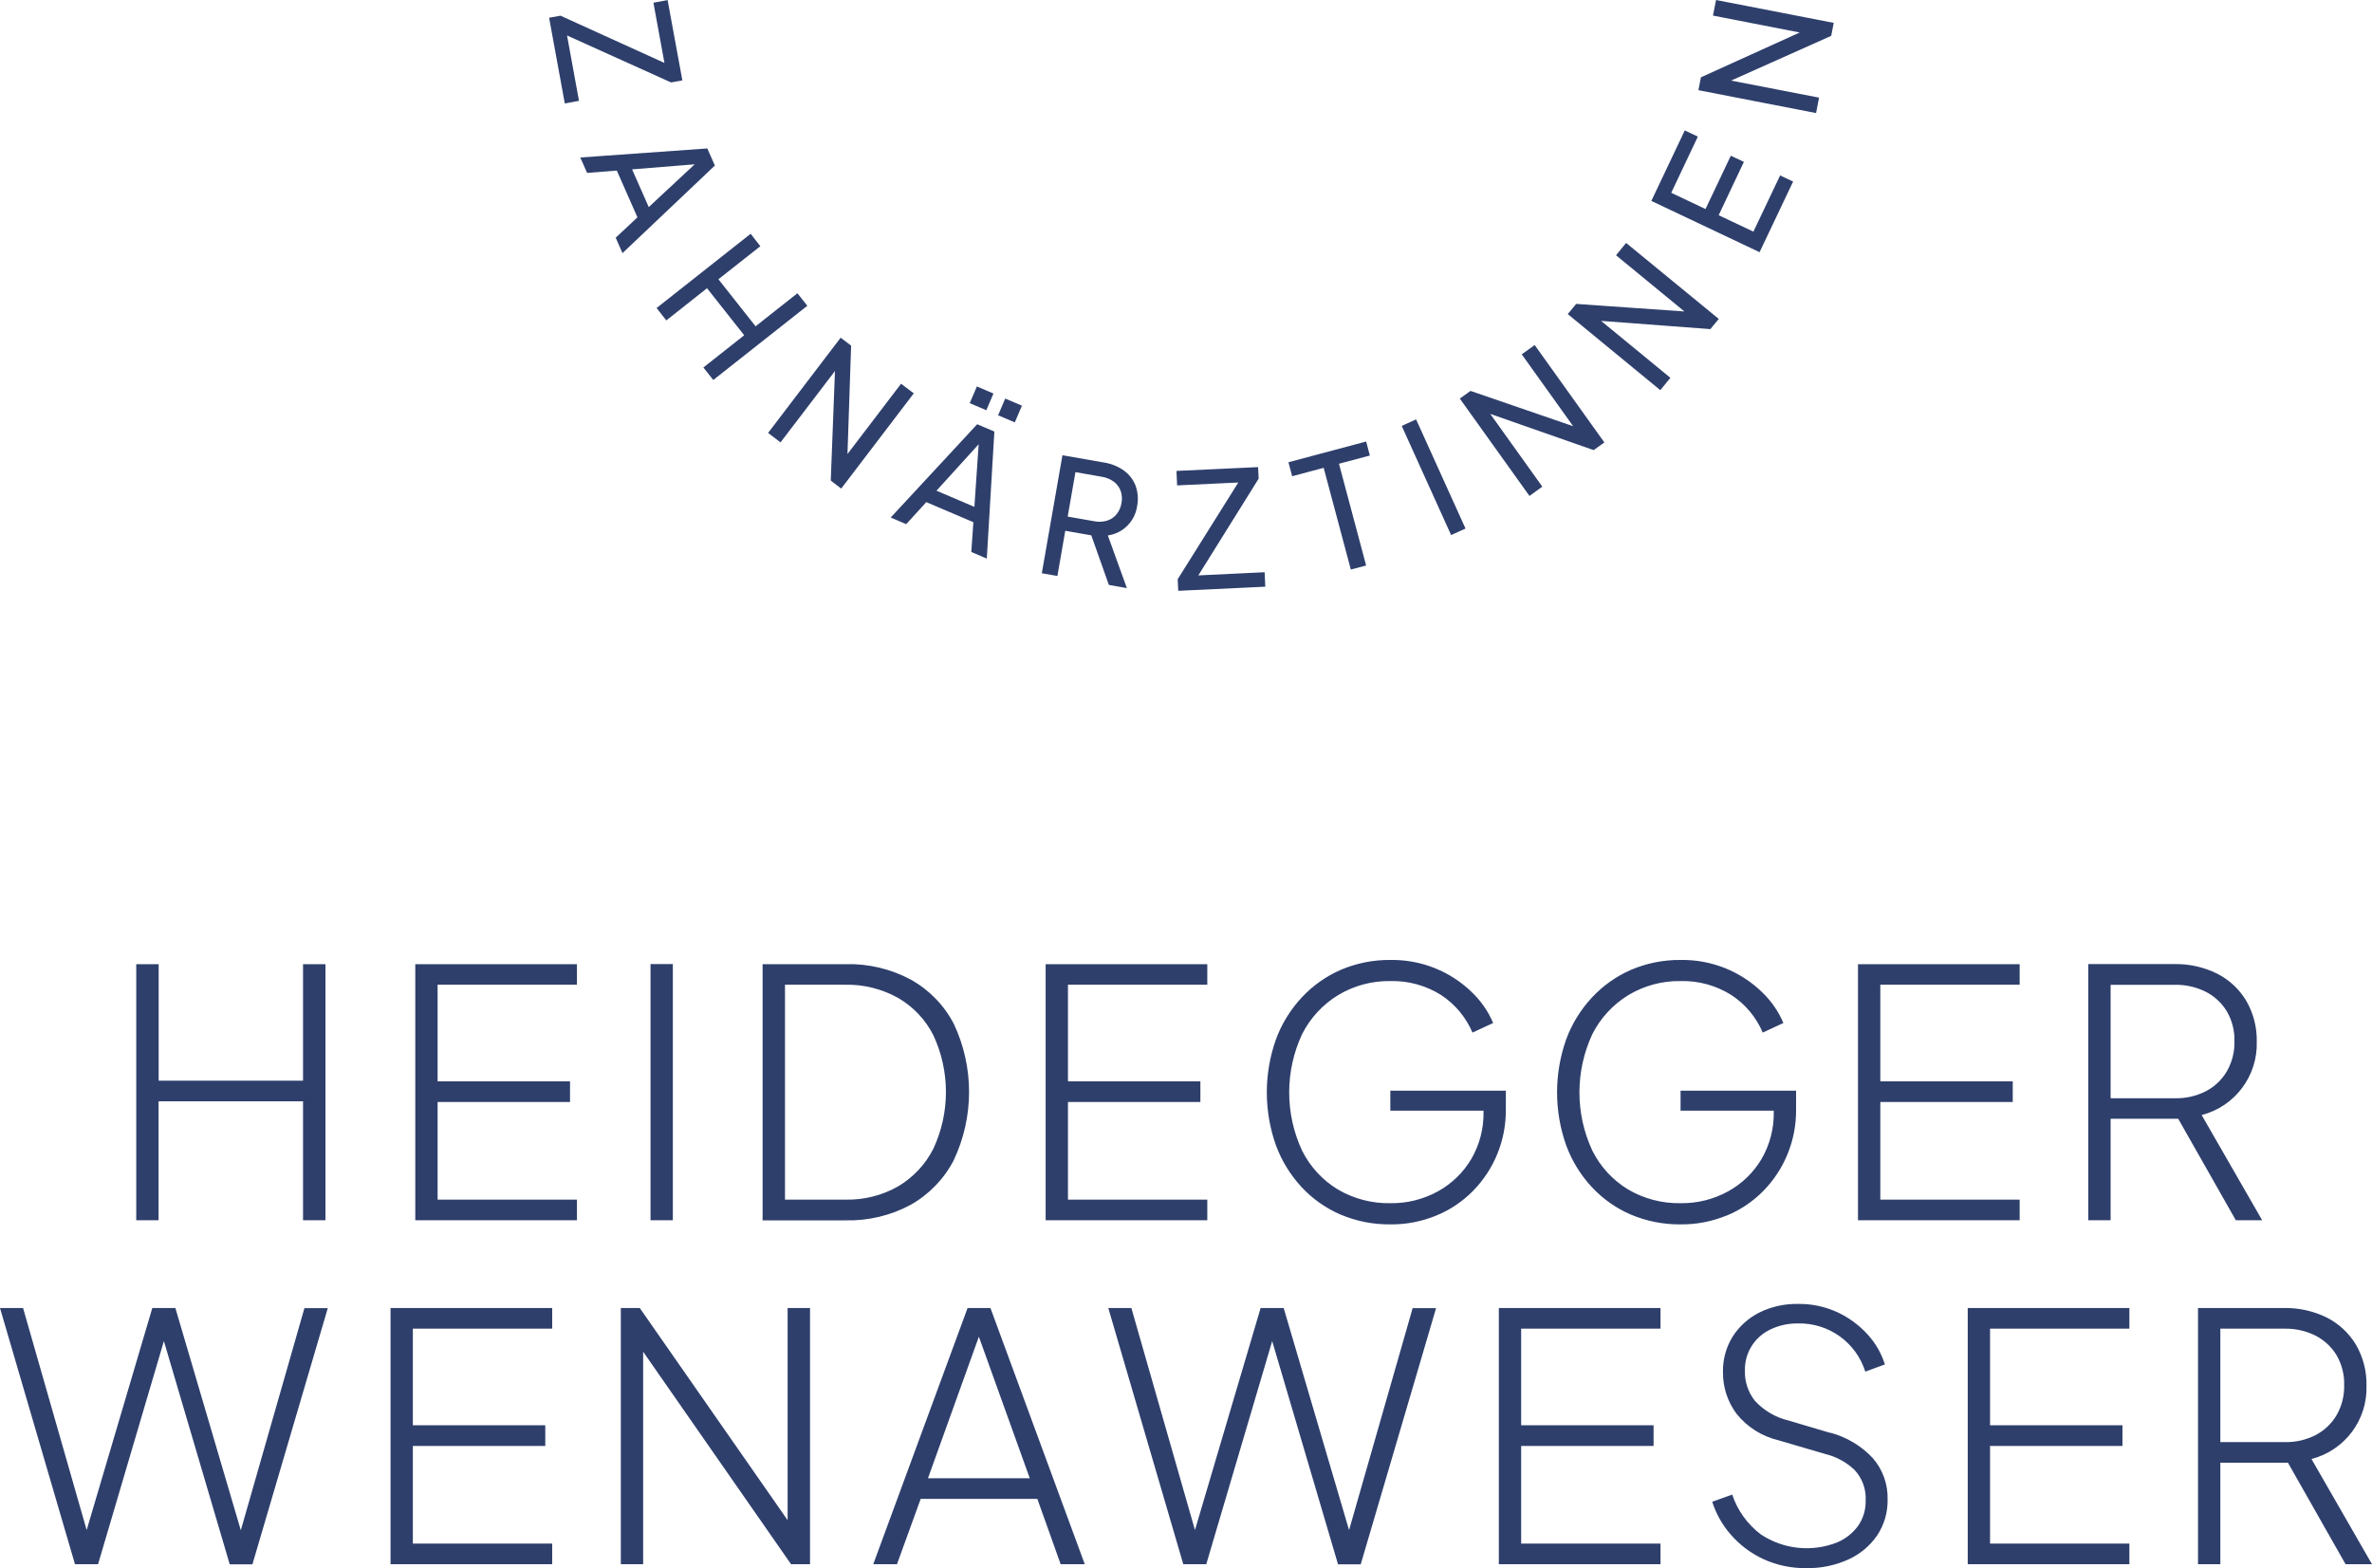 <?xml version="1.0" encoding="UTF-8"?><svg id="b" xmlns="http://www.w3.org/2000/svg" viewBox="0 0 254 167.98"><g id="c"><path d="M71.85,8.83l1.22-.22-1.58-8.6-1.52.28,1.18,6.45-11.13-5.06-1.22.22,1.68,9.18,1.52-.28-1.28-7,11.12,5.02ZM66.66,27.11l9.89-9.38-.81-1.83-13.6.97.73,1.65,3.18-.25,2.21,5.01-2.33,2.18.73,1.65ZM67.69,18.14l6.7-.54-4.92,4.58-1.78-4.03ZM71.35,34.32l4.36-3.45,3.98,5.04-4.37,3.45,1.06,1.34,10.07-7.95-1.06-1.34-4.48,3.54-3.98-5.04,4.49-3.54-1.04-1.33-10.07,7.95,1.04,1.33ZM83.59,47.37l5.82-7.63-.45,11.73,1.12.86,7.77-10.2-1.36-1.03-5.74,7.53.39-11.61-1.12-.85-7.77,10.2,1.34,1.02ZM109.43,43.45l-1.79-.76-.76,1.79,1.79.76.76-1.79ZM106.38,42.15l-1.77-.76-.77,1.79,1.78.76.76-1.79ZM105.67,59.82l.81-13.6-1.84-.78-9.26,9.99,1.66.71,2.15-2.36,5.04,2.15-.22,3.19,1.66.71ZM100.28,52.56l4.52-4.98-.46,6.71-4.05-1.73ZM114.07,56.85l2.79.49,1.88,5.31,1.93.34-2.04-5.64c1.64-.23,2.92-1.53,3.14-3.17.14-.72.08-1.47-.17-2.16-.25-.65-.68-1.21-1.25-1.62-.63-.45-1.36-.74-2.12-.86l-4.46-.78-2.21,12.64,1.67.29.84-4.83ZM115.16,50.57l2.85.5c.45.07.88.25,1.26.52.33.25.59.59.73.98.15.42.18.88.09,1.32-.07.44-.25.85-.53,1.2-.27.32-.62.56-1.02.68-.44.13-.91.15-1.36.06l-2.85-.5.83-4.75ZM132.6,51.68l-6.49,10.36.06,1.24,9.32-.44-.07-1.55-7.1.34,6.46-10.36-.06-1.24-8.74.41.07,1.55,6.55-.31ZM141.74,50.1l2.91,10.9,1.64-.43-2.91-10.9,3.31-.88-.4-1.5-8.32,2.22.4,1.5,3.36-.9ZM156.93,56.61l-5.29-11.69-1.54.7,5.29,11.69,1.54-.7ZM165.16,52.13l-5.58-7.8,11.07,3.88,1.15-.82-7.46-10.43-1.39.99,5.51,7.7-10.99-3.78-1.15.82,7.46,10.43,1.37-.99ZM178.86,40.46l-7.41-6.09,11.7.88.9-1.09-9.92-8.14-1.08,1.32,7.32,6.02-11.59-.81-.9,1.09,9.91,8.15,1.07-1.31ZM192.02,19.45l-1.4-.66-2.86,6.02-3.72-1.76,2.7-5.71-1.4-.66-2.71,5.71-3.67-1.74,2.85-6.02-1.4-.66-3.58,7.55,11.59,5.49,3.58-7.54ZM194.8,10.46l-9.43-1.83,10.72-4.79.27-1.39L183.76,0l-.33,1.67,9.29,1.81-10.58,4.8-.27,1.38,12.6,2.45.32-1.66ZM16.98,117.96h15.47v12.74h2.4v-27.43h-2.4v12.48h-15.46v-12.48h-2.4v27.43h2.39v-12.74ZM44.47,130.7h17.31v-2.21h-14.92v-10.46h14.18v-2.21h-14.18v-10.35h14.92v-2.2h-17.31v27.43ZM69.66,130.7h2.39v-27.44h-2.39v27.44ZM102.15,124.22c2.16-4.6,2.16-9.93,0-14.53-1.03-2-2.63-3.65-4.59-4.75-2.15-1.16-4.57-1.74-7.02-1.67h-8.88v27.44h8.88c2.45.06,4.87-.52,7.02-1.69,1.96-1.12,3.56-2.78,4.59-4.79ZM90.51,128.49h-6.45v-23.02h6.45c1.98-.04,3.94.45,5.67,1.42,1.62.94,2.93,2.33,3.77,4,1.79,3.85,1.79,8.29,0,12.14-.84,1.67-2.15,3.07-3.76,4.03-1.73.99-3.7,1.48-5.69,1.43ZM129.28,105.47v-2.2h-17.31v27.43h17.31v-2.21h-14.92v-10.46h14.18v-2.21h-14.18v-10.35h14.92ZM161.25,116.82h-12.37v2.14h9.98v.15c.03,1.76-.42,3.5-1.31,5.03-.86,1.45-2.1,2.65-3.57,3.46-1.56.86-3.32,1.3-5.1,1.27-1.97.04-3.92-.47-5.62-1.47-1.65-1-2.97-2.44-3.83-4.16-1.84-3.95-1.84-8.52,0-12.47.87-1.72,2.2-3.17,3.85-4.18,1.69-1.02,3.63-1.54,5.6-1.51,1.92-.05,3.81.47,5.43,1.49,1.5.98,2.67,2.39,3.37,4.03l2.21-1.03c-.51-1.2-1.25-2.29-2.19-3.21-2.34-2.32-5.52-3.6-8.82-3.54-1.82-.02-3.62.34-5.29,1.05-1.59.69-3.02,1.7-4.2,2.97-1.21,1.3-2.15,2.83-2.76,4.49-1.3,3.67-1.3,7.68,0,11.34.61,1.66,1.55,3.18,2.74,4.47,1.17,1.26,2.6,2.27,4.18,2.95,1.68.71,3.49,1.07,5.32,1.05h0c1.69.02,3.36-.3,4.92-.94,1.47-.6,2.8-1.49,3.92-2.62,2.29-2.32,3.56-5.45,3.54-8.71v-2.06ZM184.87,130.21c1.47-.6,2.8-1.49,3.92-2.62,2.29-2.32,3.56-5.45,3.54-8.71v-2.06h-12.37v2.14h9.98v.15c.03,1.76-.42,3.5-1.31,5.03-.86,1.45-2.1,2.65-3.57,3.46-1.56.86-3.32,1.3-5.1,1.27-1.97.04-3.92-.47-5.62-1.47-1.65-1-2.97-2.44-3.83-4.16-1.84-3.95-1.84-8.51,0-12.47.87-1.72,2.2-3.17,3.85-4.18,1.69-1.02,3.63-1.54,5.6-1.51,1.92-.05,3.81.47,5.43,1.49,1.5.98,2.67,2.38,3.37,4.03l2.21-1.03c-.51-1.2-1.25-2.29-2.19-3.21-2.34-2.32-5.52-3.6-8.82-3.54-1.82-.02-3.62.34-5.29,1.05-1.59.69-3.02,1.7-4.2,2.97-1.21,1.3-2.15,2.83-2.76,4.49-1.3,3.67-1.3,7.68,0,11.34.61,1.66,1.54,3.18,2.74,4.47,1.17,1.26,2.6,2.27,4.18,2.95,1.68.71,3.49,1.07,5.32,1.05h0c1.69.02,3.36-.3,4.92-.94ZM216.27,128.49h-14.92v-10.46h14.18v-2.21h-14.18v-10.35h14.92v-2.2h-17.31v27.43h17.31v-2.21ZM242.24,130.7l-6.48-11.27c3.57-.92,6.02-4.2,5.9-7.88.03-1.52-.36-3.03-1.12-4.35-.74-1.24-1.82-2.25-3.11-2.91-1.43-.71-3.01-1.06-4.6-1.03h-9.21v27.44h2.39v-10.87h7.24l6.17,10.87h2.83ZM232.9,117.63h-6.89v-12.15h6.89c1.15-.02,2.29.24,3.31.75.93.48,1.71,1.2,2.25,2.1.56.97.84,2.07.81,3.19.03,1.13-.25,2.24-.81,3.22-.53.91-1.31,1.65-2.25,2.14-1.03.52-2.16.78-3.31.75ZM25.78,163.88l-7-23.78h-2.47l-7.03,23.78-6.81-23.78H0l8.03,27.44h2.47l7.05-23.9,7.05,23.91h2.43l8.07-27.44h-2.5l-6.81,23.78ZM41.82,167.54h17.31v-2.21h-14.92v-10.46h14.18v-2.21h-14.18v-10.35h14.92v-2.21h-17.31v27.44ZM84.34,162.82l-15.83-22.72h-2.03v27.44h2.39s0-22.76,0-22.76l15.84,22.76h2.03v-27.44h-2.4v22.72ZM103.61,140.1l-10.1,27.44h2.54l2.54-7h12.49l2.5,7h2.58l-10.1-27.44h-2.46ZM99.37,158.33l5.45-15.16,5.45,15.16h-10.9ZM144.46,163.88l-7-23.78h-2.47l-7.03,23.78-6.81-23.78h-2.47l8.03,27.44h2.46l7.06-23.9,7.05,23.91h2.43l8.07-27.44h-2.51l-6.81,23.78ZM160.5,167.54h17.31v-2.21h-14.92v-10.46h14.18v-2.21h-14.18v-10.35h14.92v-2.21h-17.31v27.44ZM195.98,153.47l-4.49-1.33c-1.37-.33-2.61-1.06-3.57-2.1-.72-.91-1.1-2.04-1.07-3.2-.06-1.91,1.03-3.66,2.76-4.46.91-.43,1.9-.64,2.91-.63,3.29-.08,6.23,2.02,7.22,5.16l2.1-.77c-.38-1.2-1.01-2.3-1.86-3.22-.9-.99-1.99-1.79-3.2-2.36-1.35-.62-2.81-.93-4.29-.9-1.42-.02-2.82.29-4.09.92-1.16.58-2.15,1.47-2.85,2.56-.71,1.14-1.08,2.47-1.05,3.81-.02,1.61.49,3.18,1.45,4.47,1.14,1.43,2.73,2.43,4.51,2.85l5.01,1.47c1.17.28,2.24.87,3.11,1.69.84.89,1.27,2.09,1.2,3.31.02.96-.26,1.9-.81,2.69-.57.78-1.34,1.39-2.23,1.77-2.7,1.07-5.75.76-8.18-.85-1.43-1.08-2.51-2.57-3.07-4.27l-2.14.77c.41,1.29,1.08,2.48,1.97,3.5.96,1.11,2.14,2,3.46,2.62,1.47.68,3.08,1.02,4.7.99h0c1.54.02,3.07-.3,4.47-.94,1.24-.56,2.3-1.46,3.07-2.58.75-1.13,1.13-2.46,1.11-3.81.05-1.64-.52-3.24-1.6-4.47-1.23-1.31-2.81-2.25-4.55-2.71ZM210.71,167.54h17.31v-2.21h-14.92v-10.46h14.18v-2.21h-14.18v-10.35h14.92v-2.21h-17.31v27.44ZM247.52,156.27c3.57-.92,6.02-4.2,5.89-7.88.03-1.52-.36-3.03-1.12-4.35-.74-1.24-1.82-2.25-3.11-2.91-1.43-.71-3.01-1.06-4.6-1.03h-9.21v27.44h2.39v-10.87h7.24l6.17,10.87h2.83l-6.48-11.27ZM244.65,154.46h-6.89v-12.15h6.89c1.15-.02,2.29.24,3.31.75.93.48,1.71,1.2,2.25,2.1.56.97.84,2.07.81,3.19.03,1.13-.25,2.24-.81,3.22-.53.91-1.31,1.65-2.25,2.14-1.03.52-2.16.78-3.31.75Z" fill="#2e3f6c"/></g></svg>